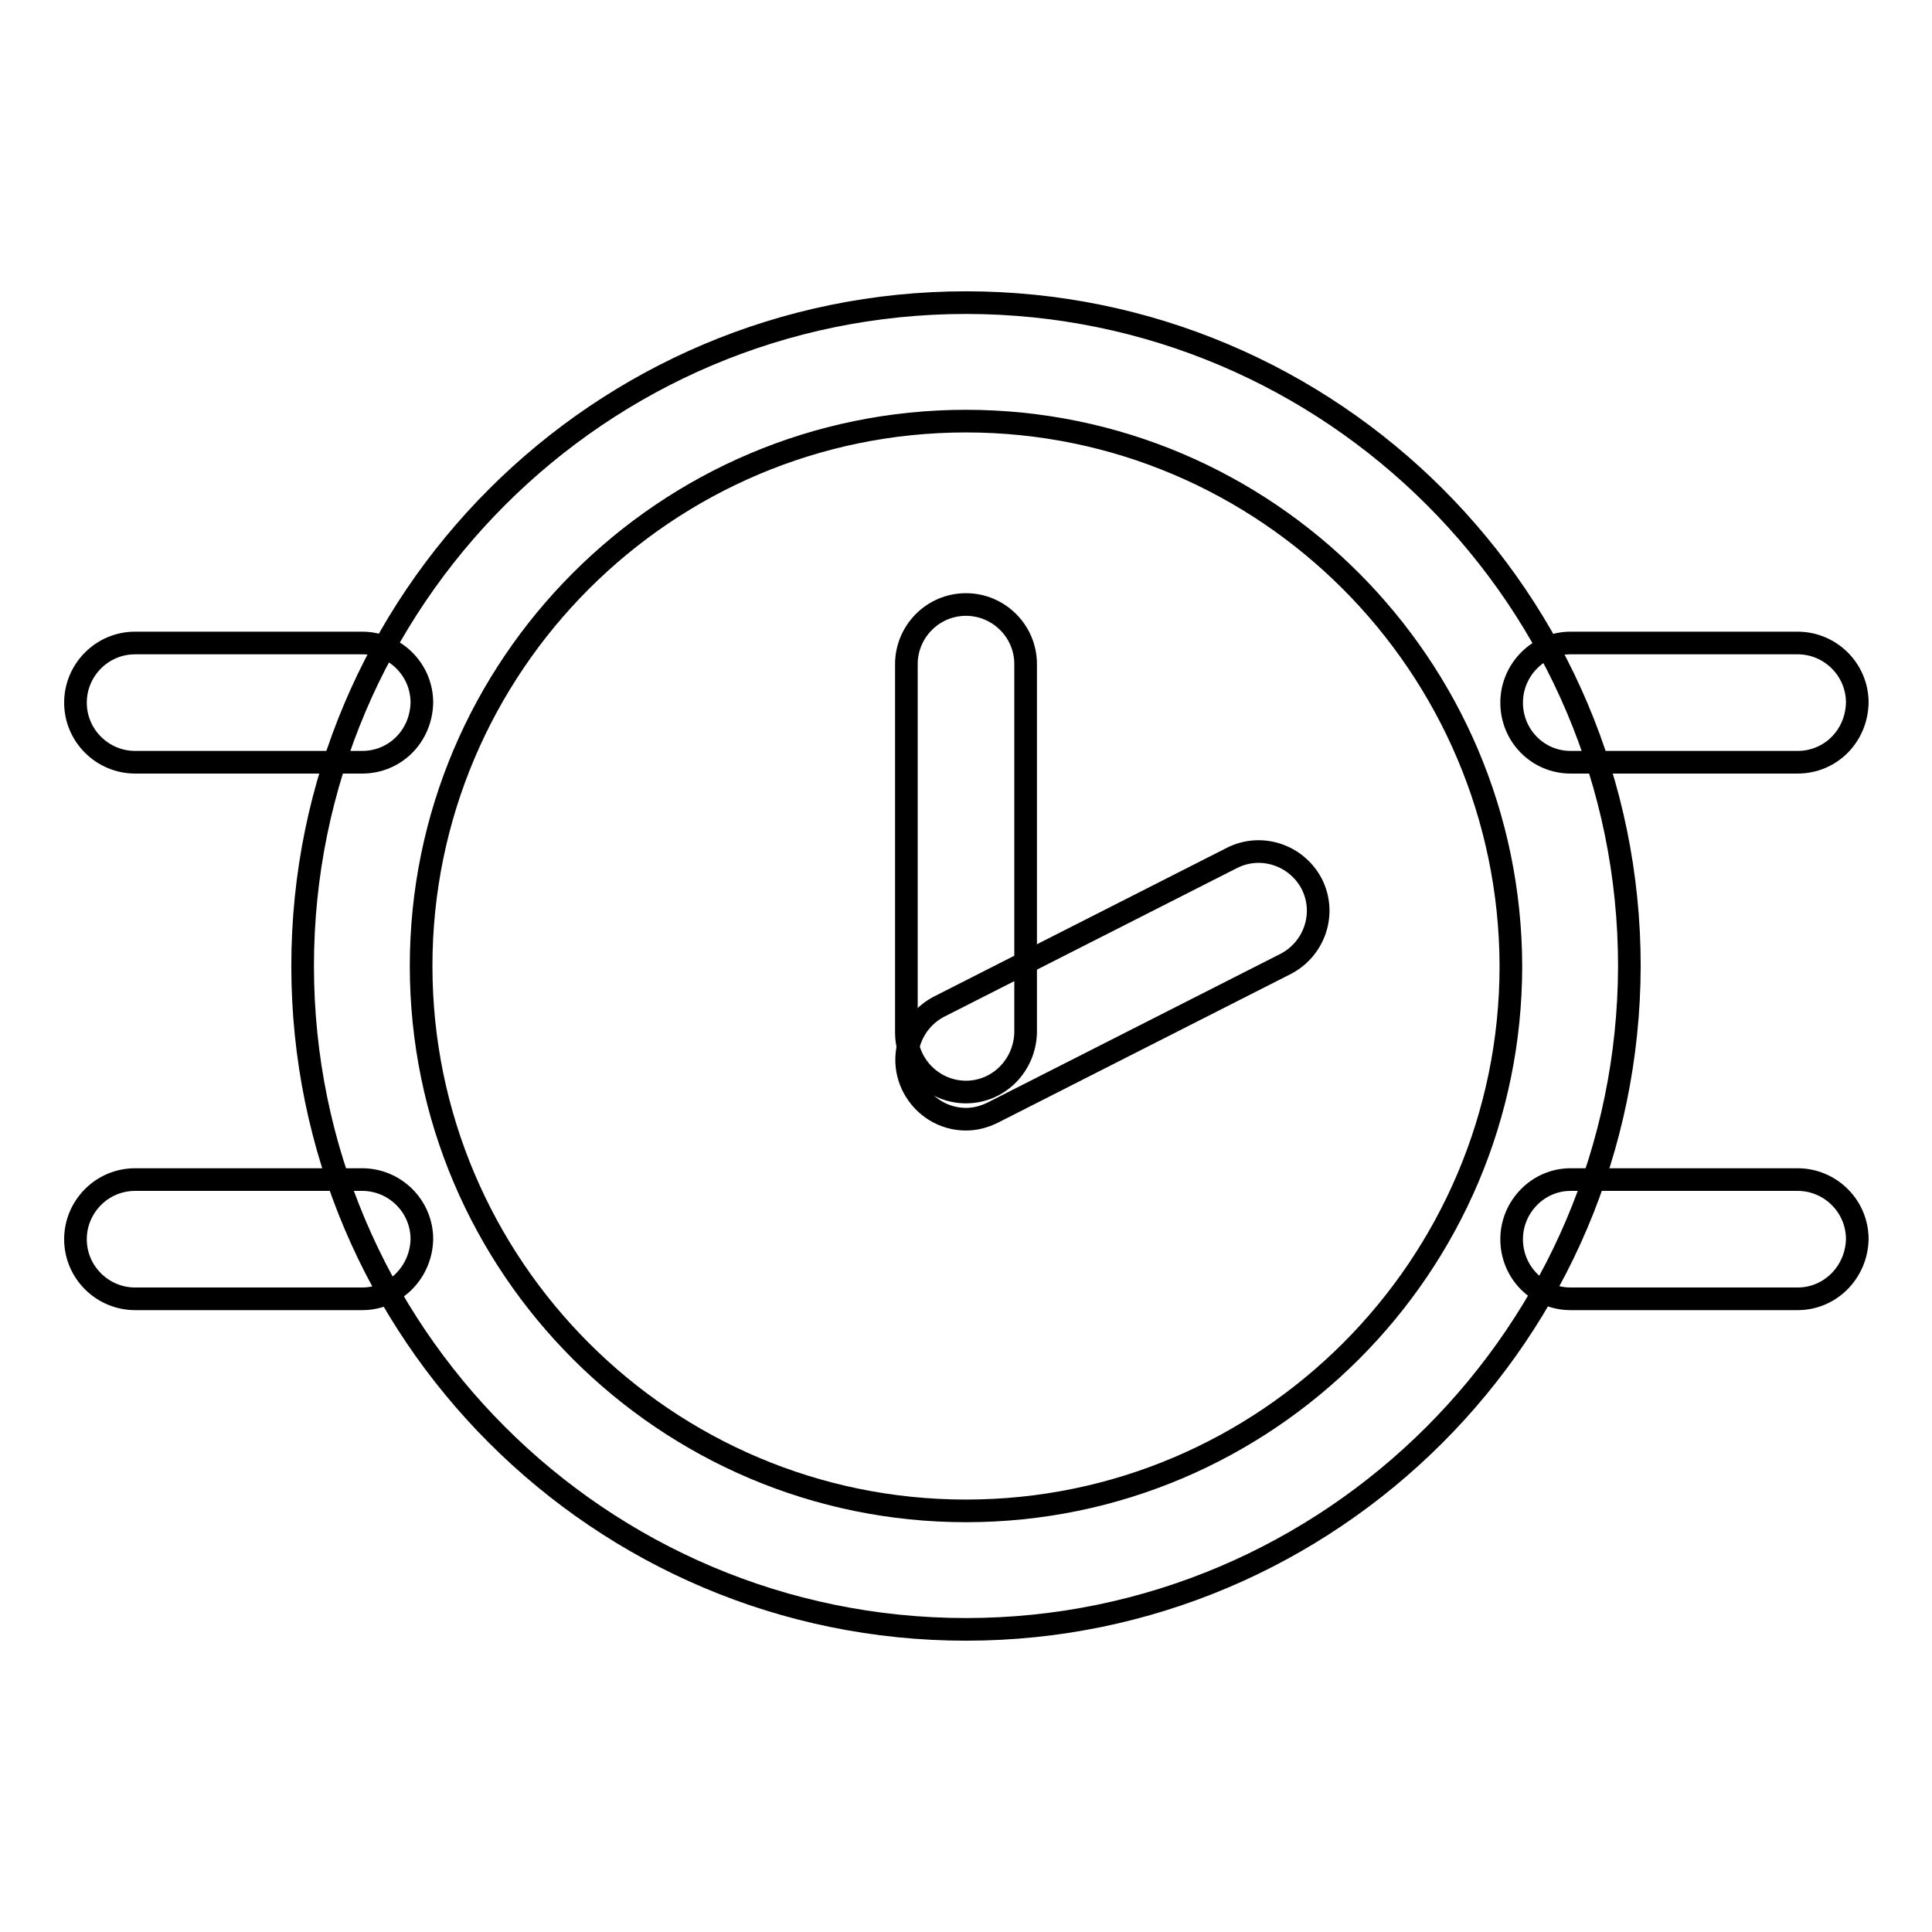 <?xml version="1.0" encoding="utf-8"?>
<!-- Svg Vector Icons : http://www.onlinewebfonts.com/icon -->
<!DOCTYPE svg PUBLIC "-//W3C//DTD SVG 1.1//EN" "http://www.w3.org/Graphics/SVG/1.1/DTD/svg11.dtd">
<svg version="1.1" xmlns="http://www.w3.org/2000/svg" xmlns:xlink="http://www.w3.org/1999/xlink" x="0px" y="0px" viewBox="0 0 256 256" enable-background="new 0 0 256 256" xml:space="preserve">
<g><g><path stroke-width="3" fill-opacity="0" stroke="#000000"  d="M128,215.9c-48.5,0-87.9-39.4-87.9-87.9c0-48.5,39.4-87.9,87.9-87.9c48.5,0,87.9,39.4,87.9,87.9C215.8,176.5,176.4,215.9,128,215.9z M128,55.8c-39.8,0-72.2,32.4-72.2,72.2c0,39.8,32.4,72.2,72.2,72.2c39.8,0,72.2-32.4,72.2-72.2C200.1,88.2,167.8,55.8,128,55.8z"/><path stroke-width="3" fill-opacity="0" stroke="#000000"  d="M128,144.7c-4.3,0-7.9-3.5-7.9-7.9V88c0-4.3,3.5-7.9,7.9-7.9c4.3,0,7.9,3.5,7.9,7.9v48.8C135.8,141.2,132.3,144.7,128,144.7z"/><path stroke-width="3" fill-opacity="0" stroke="#000000"  d="M128,148.3c-2.9,0-5.6-1.6-7-4.3c-2-3.9-0.4-8.6,3.4-10.6l38.8-19.7c3.9-2,8.6-0.4,10.6,3.4c2,3.9,0.4,8.6-3.4,10.6l-38.8,19.7C130.4,148,129.2,148.3,128,148.3z"/><path stroke-width="3" fill-opacity="0" stroke="#000000"  d="M238.2,101h-30.1c-4.3,0-7.8-3.5-7.8-7.9c0-4.3,3.5-7.9,7.8-7.9h30.1c4.3,0,7.9,3.5,7.9,7.9C246,97.6,242.5,101,238.2,101z"/><path stroke-width="3" fill-opacity="0" stroke="#000000"  d="M238.2,172.1h-30.1c-4.3,0-7.8-3.5-7.8-7.9c0-4.3,3.5-7.9,7.8-7.9h30.1c4.3,0,7.9,3.5,7.9,7.9C246,168.6,242.5,172.1,238.2,172.1z"/><path stroke-width="3" fill-opacity="0" stroke="#000000"  d="M48,101H17.9c-4.3,0-7.9-3.5-7.9-7.9c0-4.3,3.5-7.9,7.9-7.9h30.1c4.3,0,7.9,3.5,7.9,7.9C55.8,97.6,52.3,101,48,101z"/><path stroke-width="3" fill-opacity="0" stroke="#000000"  d="M48,172.1H17.9c-4.3,0-7.9-3.5-7.9-7.9c0-4.3,3.5-7.9,7.9-7.9h30.1c4.3,0,7.9,3.5,7.9,7.9C55.8,168.6,52.3,172.1,48,172.1z"/></g></g>
</svg>